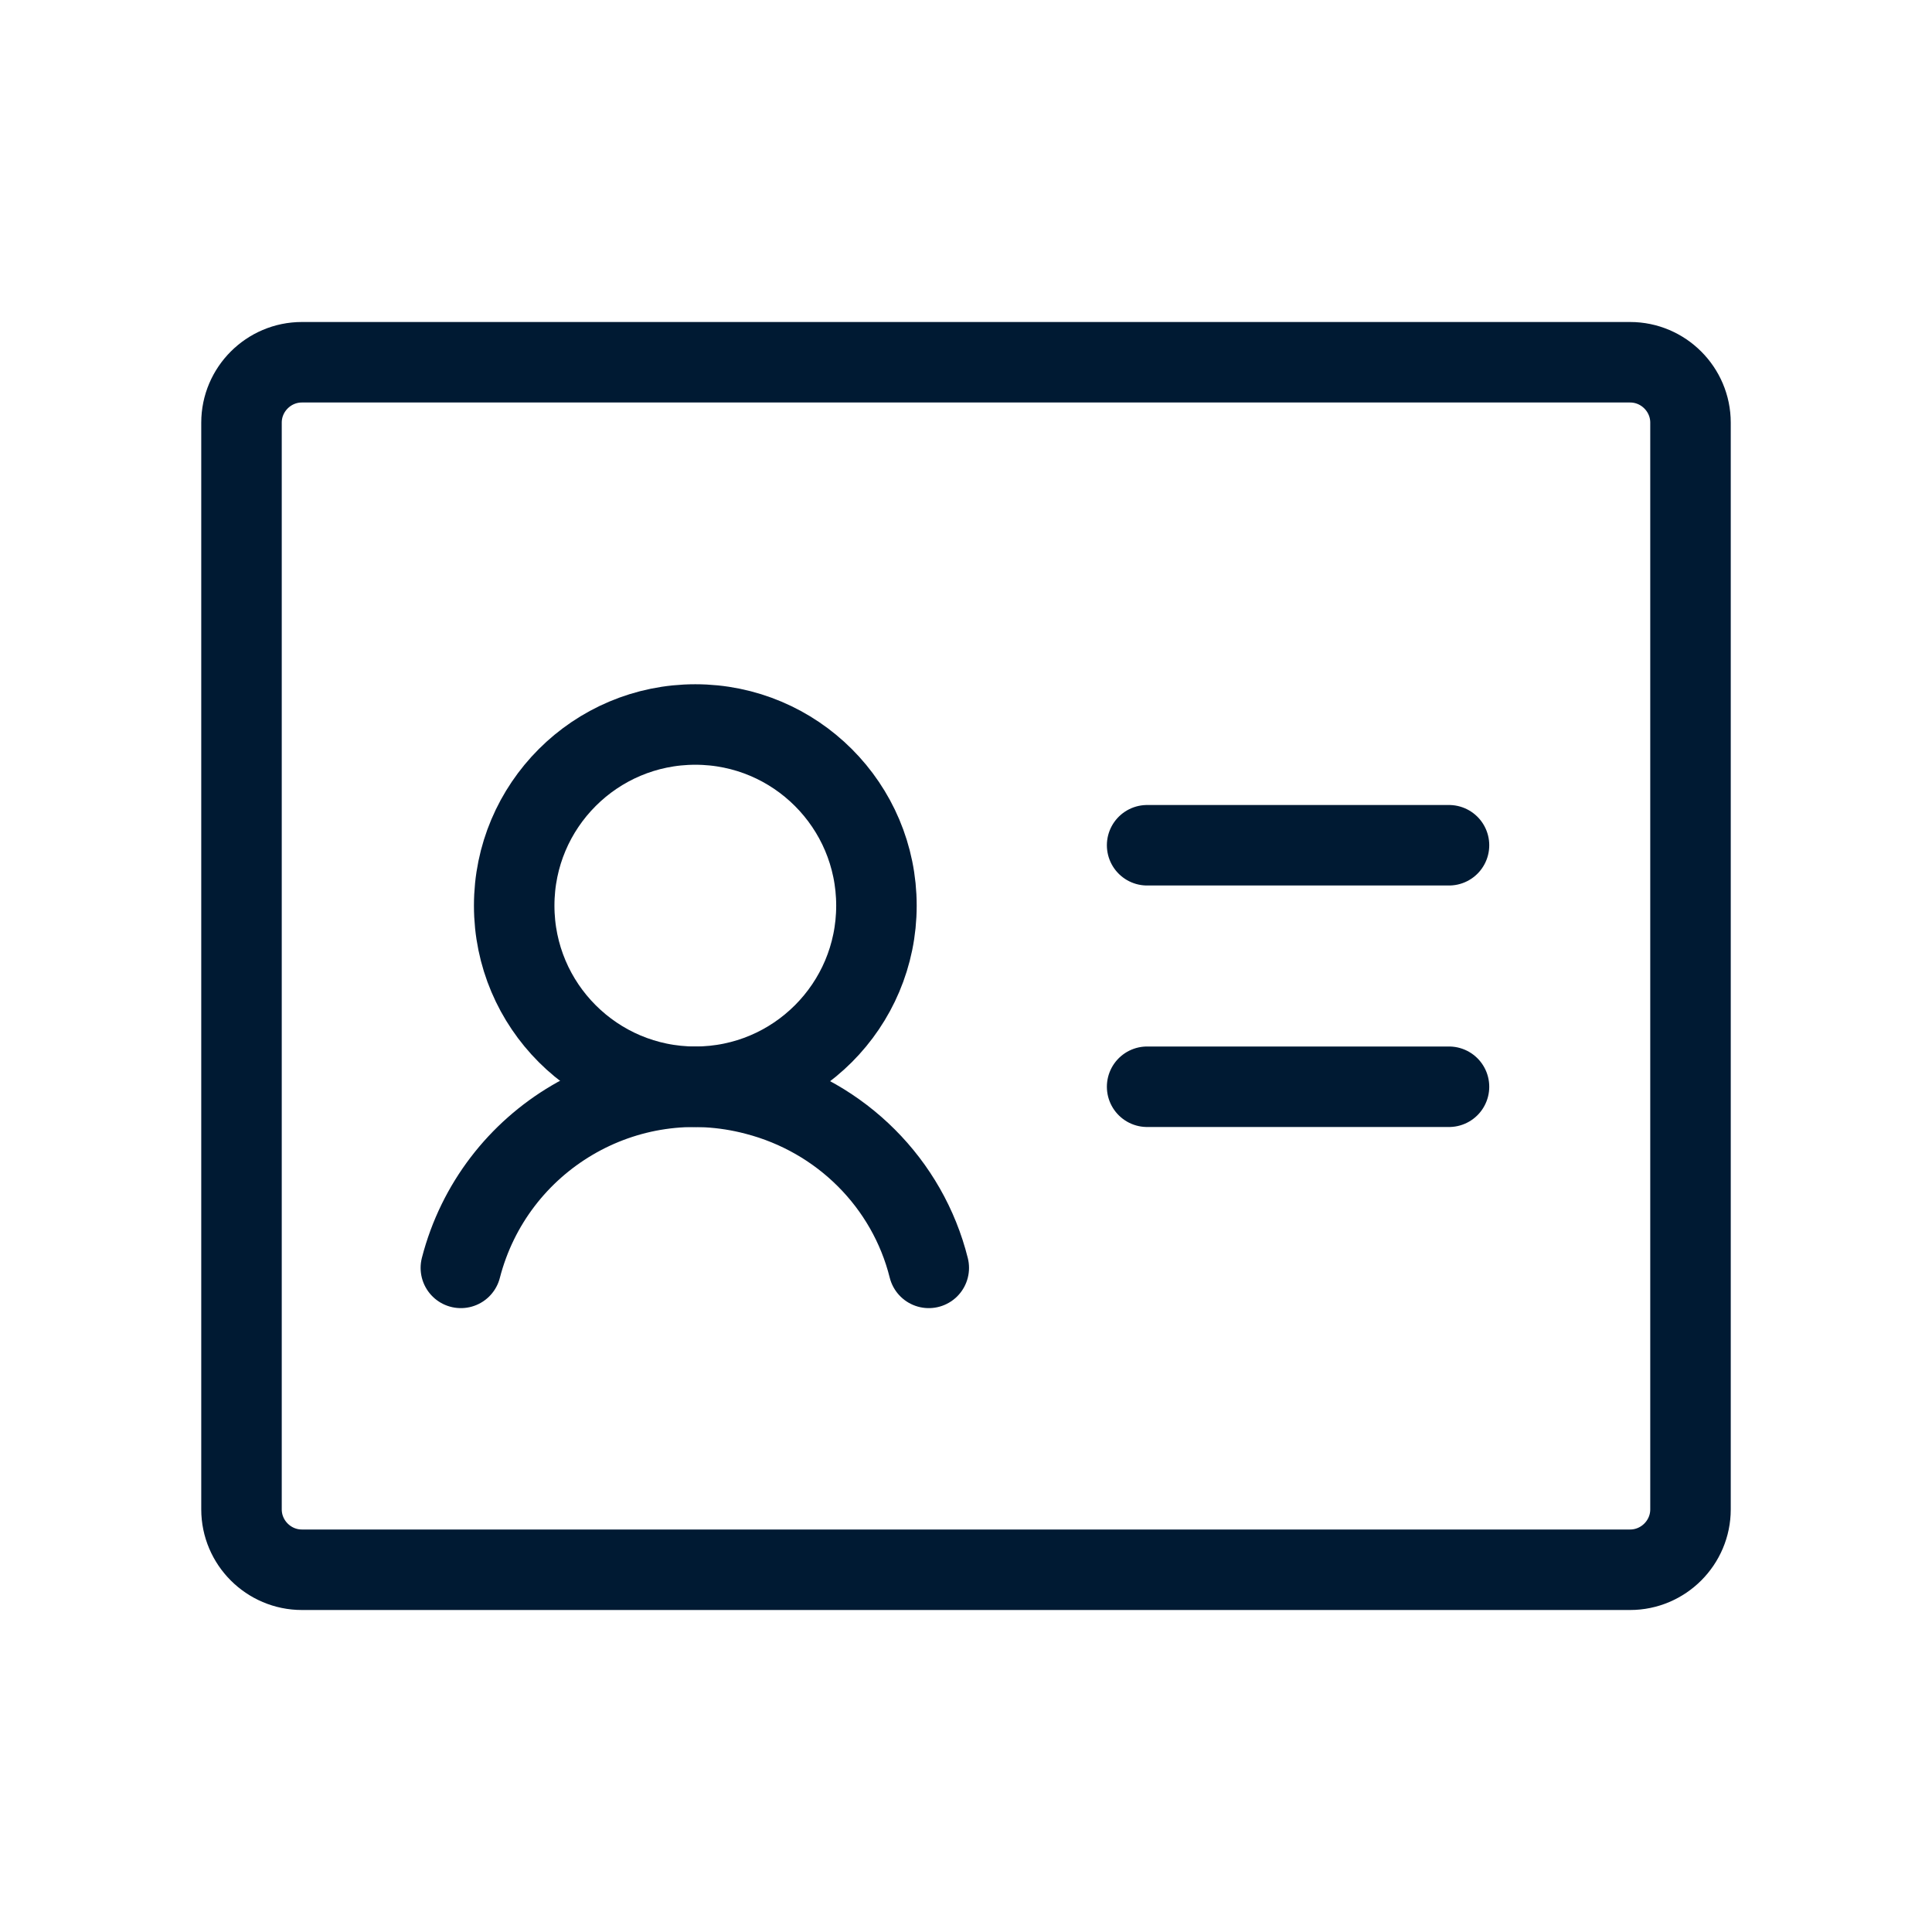 <?xml version="1.0" encoding="utf-8"?>
<!-- Generator: Adobe Illustrator 26.5.2, SVG Export Plug-In . SVG Version: 6.00 Build 0)  -->
<svg version="1.1" id="Layer_1" xmlns="http://www.w3.org/2000/svg" xmlns:xlink="http://www.w3.org/1999/xlink" x="0px" y="0px"
	 viewBox="0 0 192 192" style="enable-background:new 0 0 192 192;" xml:space="preserve">
<style type="text/css">
	.st0{fill:none;}
	.st1{fill:none;stroke:#001A33;stroke-width:8;stroke-linecap:round;stroke-linejoin:round;stroke-miterlimit:3;}
</style>
<rect class="st0" width="192" height="192"/>
<line class="st1" x1="114" y1="84" x2="144" y2="84"/>
<line class="st1" x1="114" y1="108" x2="144" y2="108"/>
<circle class="st1" cx="69.1" cy="90" r="18"/>
<path class="st1" d="M45.8,126c3.3-12.8,16.4-20.6,29.3-17.2c8.5,2.2,15.1,8.8,17.2,17.2"/>
<path class="st1" d="M30,36h132c3.3,0,6,2.7,6,6v108c0,3.3-2.7,6-6,6H30c-3.3,0-6-2.7-6-6V42C24,38.7,26.7,36,30,36z"/>
</svg>
